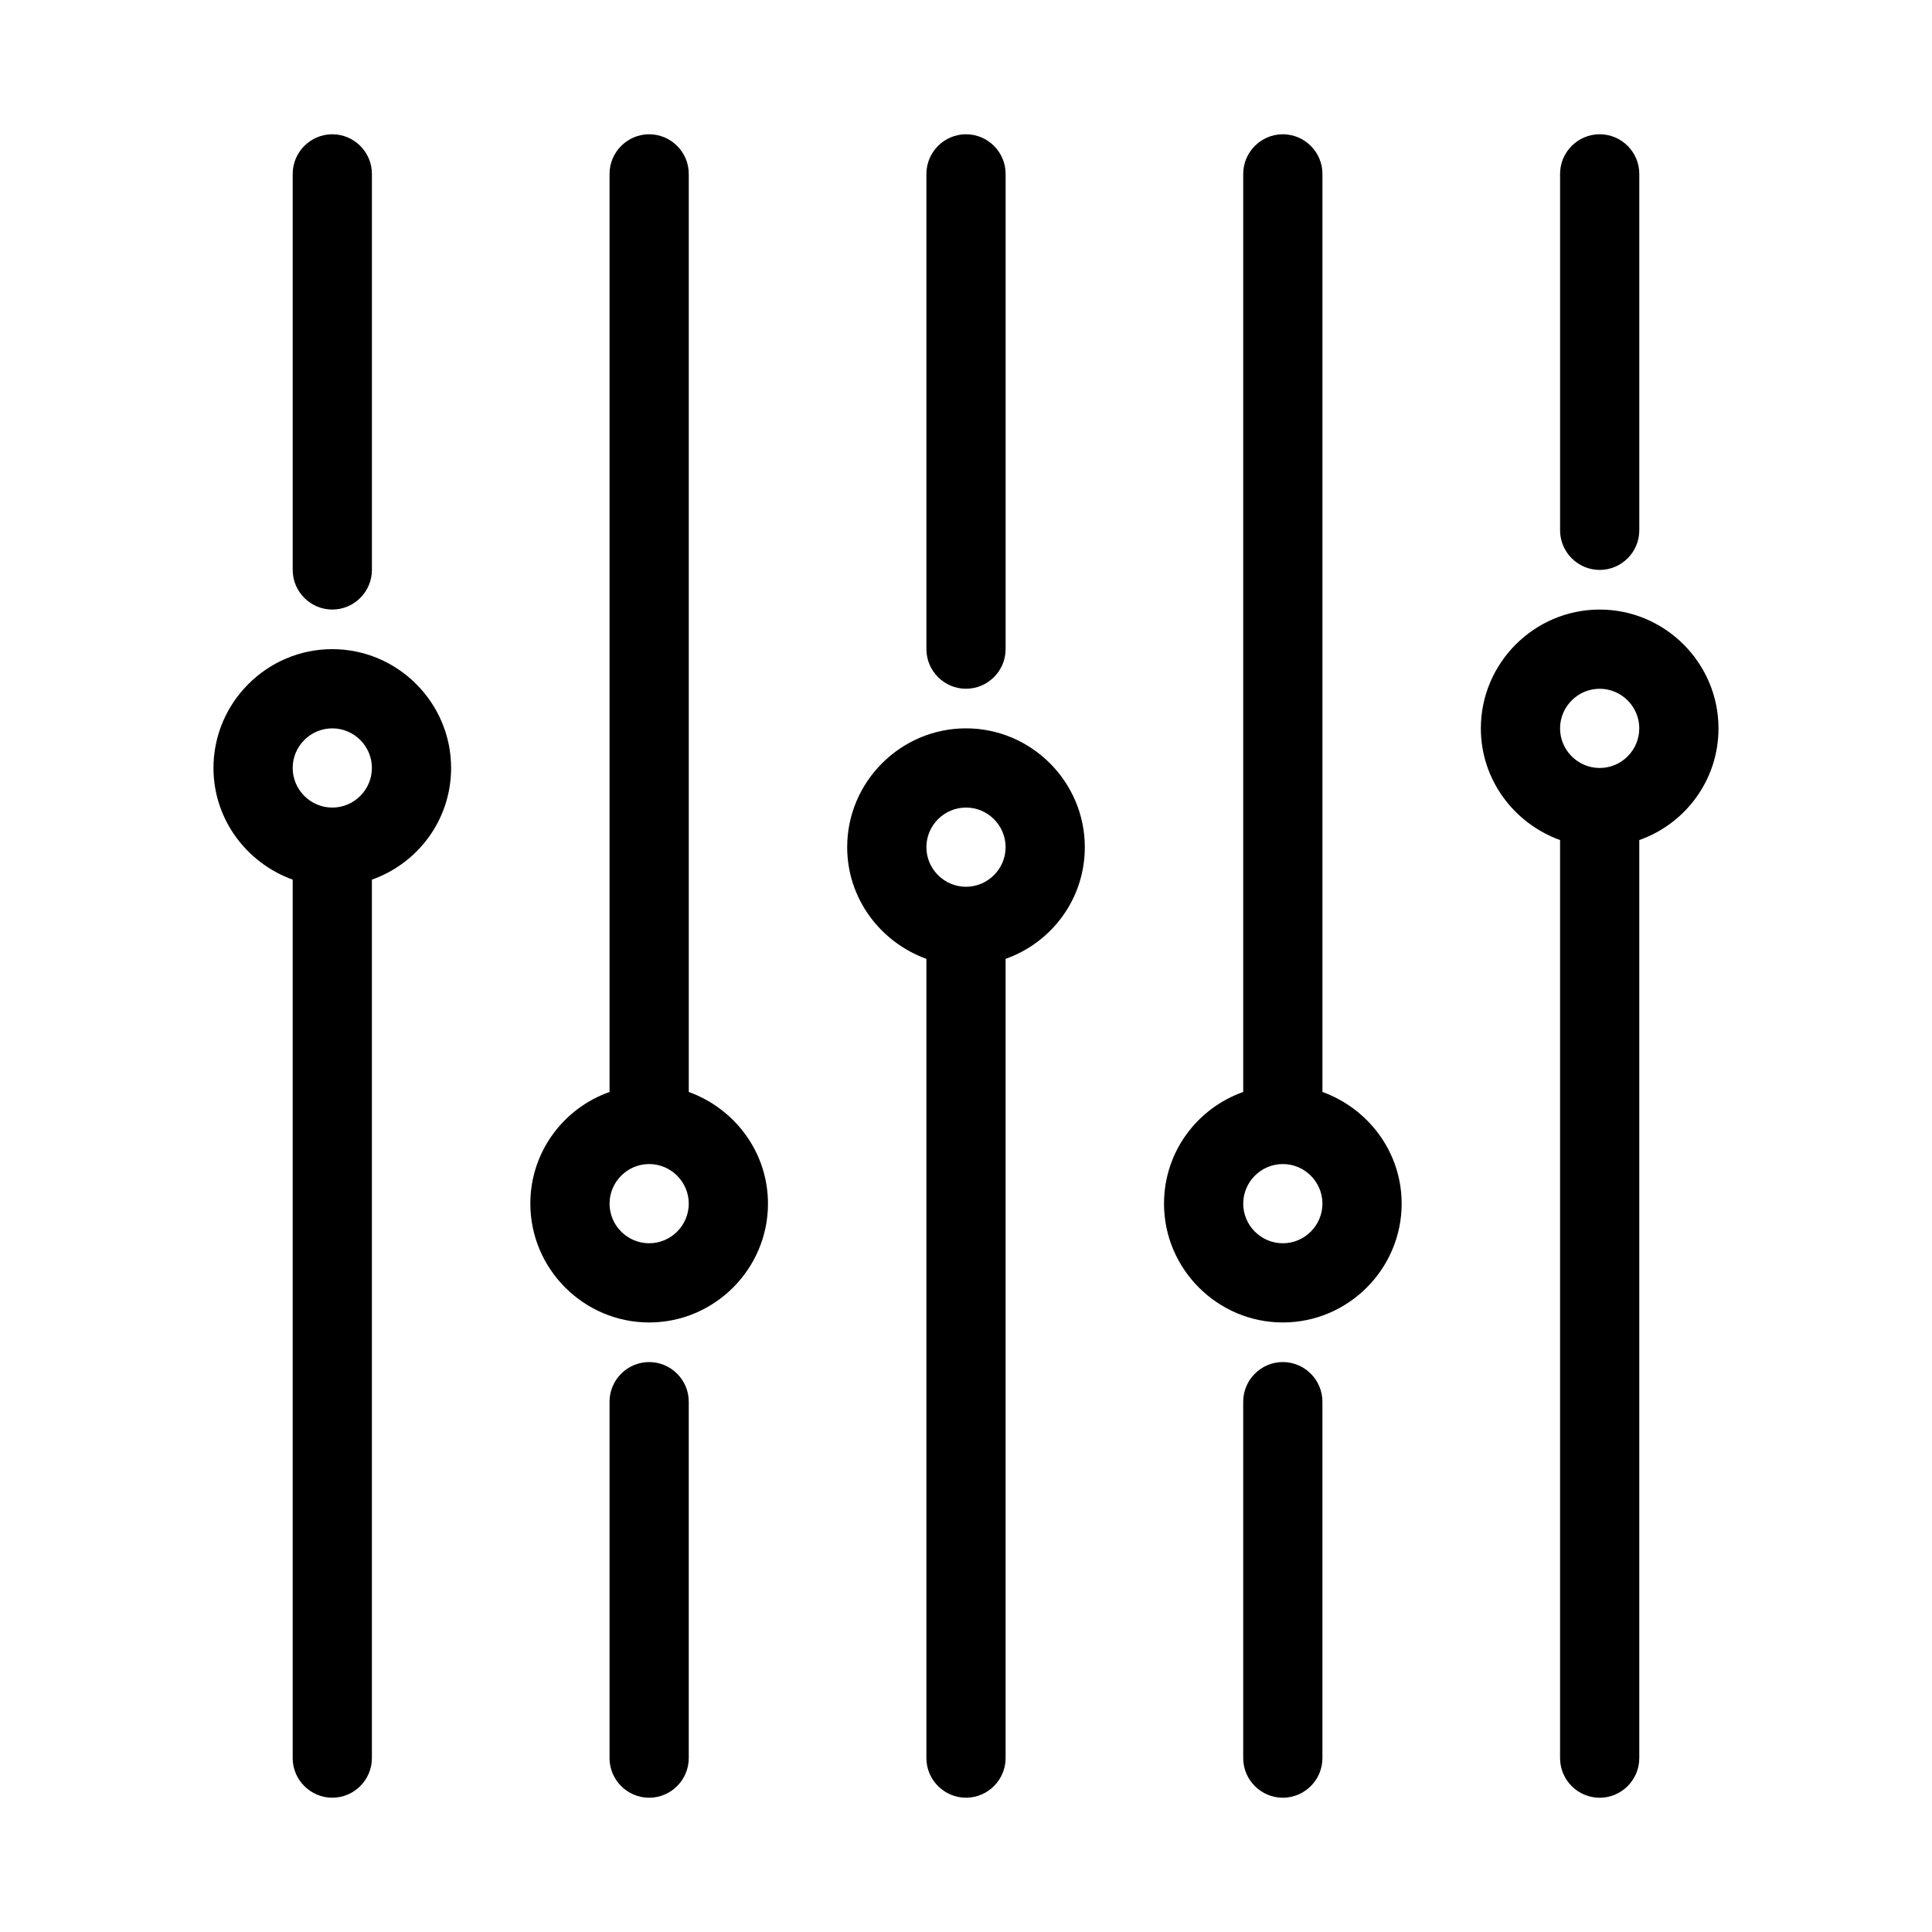 <?xml version="1.0" encoding="UTF-8"?>
<!-- Uploaded to: ICON Repo, www.svgrepo.com, Generator: ICON Repo Mixer Tools -->
<svg fill="#000000" width="800px" height="800px" version="1.1" viewBox="144 144 512 512" xmlns="http://www.w3.org/2000/svg">
 <g>
  <path d="m232.06 316.03c-17.32 0-31.488 14.168-31.488 31.488 0 13.645 8.816 25.191 20.992 29.598v232.8c0 5.773 4.723 10.496 10.496 10.496s10.496-4.723 10.496-10.496v-232.8c12.176-4.305 20.992-15.848 20.992-29.598 0-17.32-14.172-31.488-31.488-31.488zm0 41.984c-5.773 0-10.496-4.723-10.496-10.496 0-5.773 4.723-10.496 10.496-10.496s10.496 4.723 10.496 10.496c0 5.773-4.723 10.496-10.496 10.496z"/>
  <path d="m242.56 295.04v-104.96c0-5.773-4.723-10.496-10.496-10.496s-10.496 4.723-10.496 10.496v104.96c0 5.773 4.723 10.496 10.496 10.496s10.496-4.723 10.496-10.496z"/>
  <path d="m326.53 433.38v-243.3c0-5.773-4.723-10.496-10.496-10.496s-10.496 4.723-10.496 10.496v243.3c-12.176 4.305-20.992 15.848-20.992 29.598 0 17.32 14.168 31.488 31.488 31.488s31.488-14.168 31.488-31.488c0-13.645-8.816-25.188-20.992-29.598zm-10.496 40.098c-5.773 0-10.496-4.723-10.496-10.496 0-5.773 4.723-10.496 10.496-10.496s10.496 4.723 10.496 10.496c0 5.769-4.723 10.496-10.496 10.496z"/>
  <path d="m316.03 504.96c-5.773 0-10.496 4.723-10.496 10.496v94.465c0 5.773 4.723 10.496 10.496 10.496s10.496-4.723 10.496-10.496v-94.465c0-5.769-4.723-10.496-10.496-10.496z"/>
  <path d="m400 337.02c-17.32 0-31.488 14.168-31.488 31.488 0 13.645 8.816 25.191 20.992 29.598v211.81c0 5.773 4.723 10.496 10.496 10.496s10.496-4.723 10.496-10.496v-211.81c12.176-4.305 20.992-15.848 20.992-29.598 0-17.32-14.172-31.488-31.488-31.488zm0 41.984c-5.773 0-10.496-4.723-10.496-10.496 0-5.773 4.723-10.496 10.496-10.496s10.496 4.723 10.496 10.496c0 5.773-4.727 10.496-10.496 10.496z"/>
  <path d="m410.5 316.03v-125.95c0-5.773-4.723-10.496-10.496-10.496s-10.496 4.723-10.496 10.496v125.95c0 5.773 4.723 10.496 10.496 10.496 5.769 0 10.496-4.723 10.496-10.496z"/>
  <path d="m494.46 433.38v-243.3c0-5.773-4.723-10.496-10.496-10.496-5.773 0-10.496 4.723-10.496 10.496v243.3c-12.176 4.305-20.992 15.848-20.992 29.598 0 17.32 14.168 31.488 31.488 31.488 17.32 0 31.488-14.168 31.488-31.488 0-13.645-8.816-25.188-20.992-29.598zm-10.496 40.098c-5.773 0-10.496-4.723-10.496-10.496 0-5.773 4.723-10.496 10.496-10.496 5.773 0 10.496 4.723 10.496 10.496 0 5.769-4.723 10.496-10.496 10.496z"/>
  <path d="m483.96 504.96c-5.773 0-10.496 4.723-10.496 10.496v94.465c0 5.773 4.723 10.496 10.496 10.496 5.773 0 10.496-4.723 10.496-10.496v-94.465c0-5.769-4.723-10.496-10.496-10.496z"/>
  <path d="m567.93 305.54c-17.32 0-31.488 14.168-31.488 31.488 0 13.645 8.816 25.191 20.992 29.598v243.3c0 5.773 4.723 10.496 10.496 10.496 5.773 0 10.496-4.723 10.496-10.496v-243.3c12.176-4.305 20.992-15.848 20.992-29.598 0-17.32-14.168-31.488-31.488-31.488zm0 41.984c-5.773 0-10.496-4.723-10.496-10.496 0-5.773 4.723-10.496 10.496-10.496 5.773 0 10.496 4.723 10.496 10.496 0 5.773-4.723 10.496-10.496 10.496z"/>
  <path d="m578.43 284.54v-94.465c0-5.773-4.723-10.496-10.496-10.496-5.773 0-10.496 4.723-10.496 10.496v94.465c0 5.773 4.723 10.496 10.496 10.496 5.773 0 10.496-4.723 10.496-10.496z"/>
 </g>
</svg>